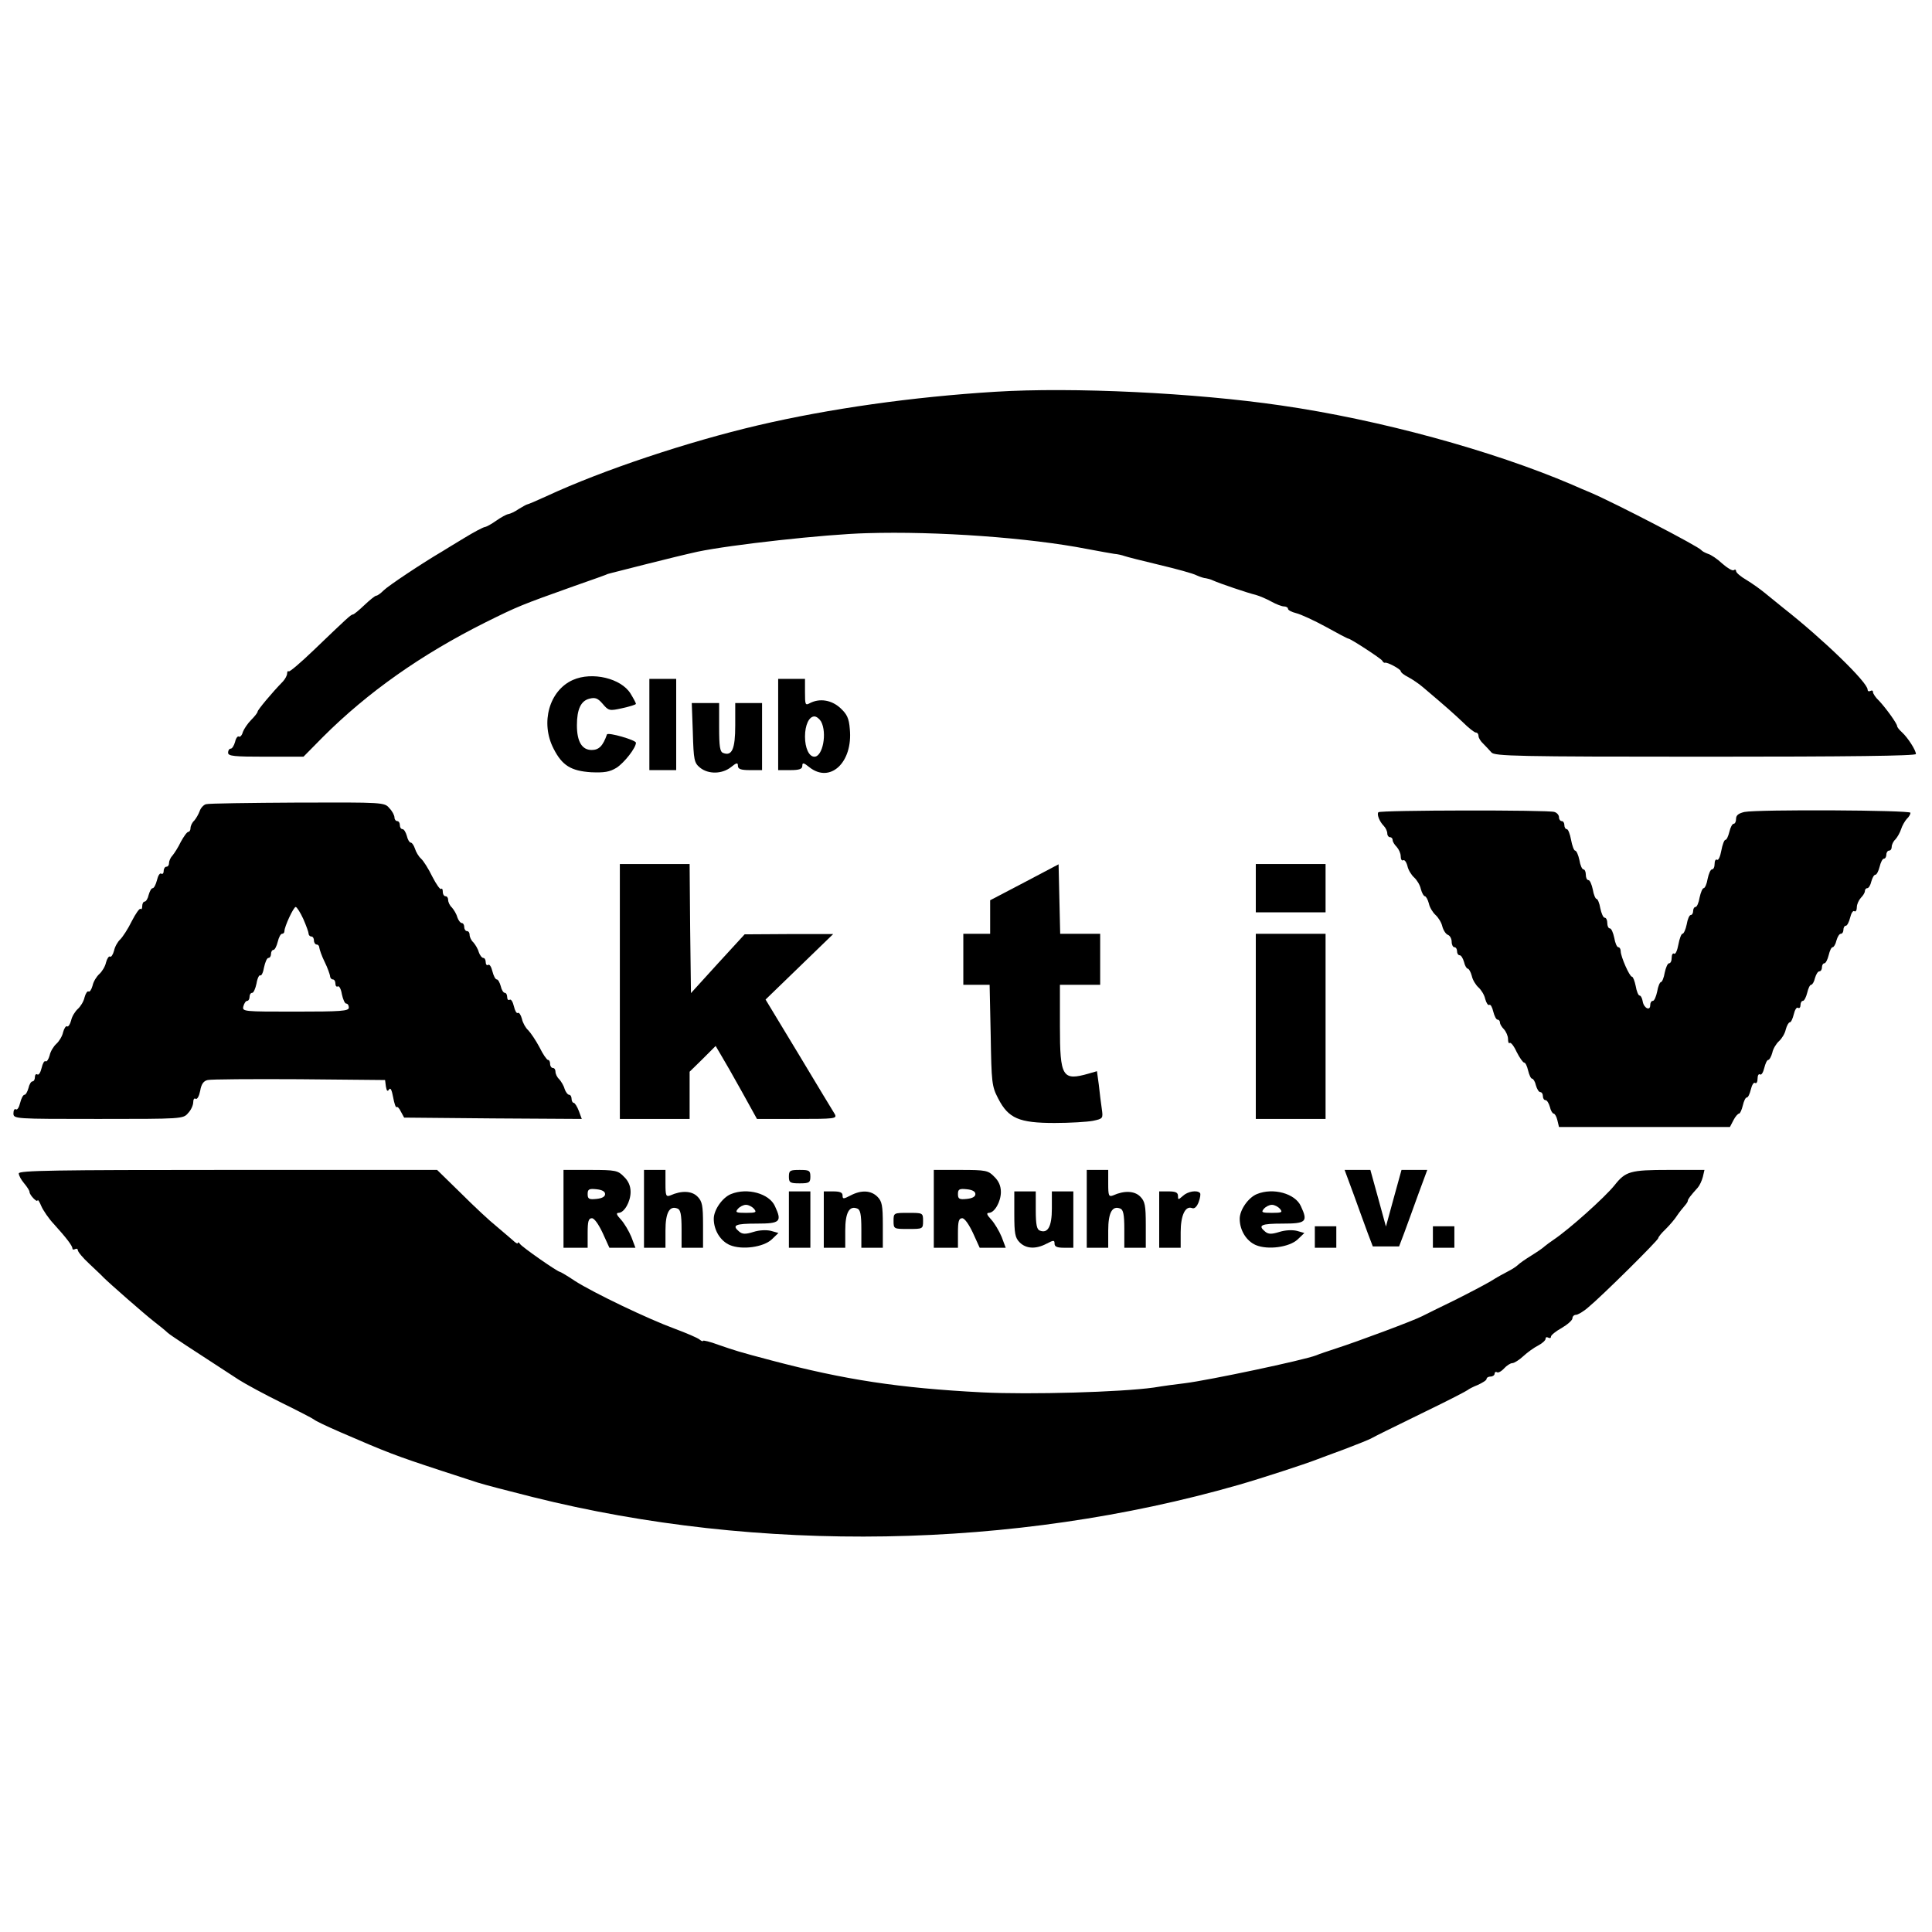 <?xml version="1.0" standalone="no"?>
<!DOCTYPE svg PUBLIC "-//W3C//DTD SVG 20010904//EN"
 "http://www.w3.org/TR/2001/REC-SVG-20010904/DTD/svg10.dtd">
<svg version="1.0" xmlns="http://www.w3.org/2000/svg"
 width="720pt" height="720pt" viewBox="0 0 720 720"
 preserveAspectRatio="xMidYMid meet">
<g transform="translate(0,720) scale(0.1,-0.1)"
fill="#000000" stroke="none">
<path d="M3709 5740 c-308 -19 -619 -63 -884 -125 -260 -61 -577 -166 -788
-264 -37 -17 -70 -31 -73 -31 -2 0 -16 -8 -31 -17 -14 -10 -32 -18 -39 -19 -7
-1 -27 -12 -44 -24 -17 -12 -36 -23 -43 -24 -7 -1 -41 -19 -77 -41 -36 -22
-73 -44 -82 -50 -75 -44 -201 -128 -218 -145 -11 -11 -23 -20 -28 -20 -4 0
-24 -16 -44 -35 -20 -19 -39 -35 -43 -35 -7 0 -23 -15 -147 -134 -48 -46 -89
-81 -92 -78 -3 3 -6 -1 -6 -8 0 -7 -7 -20 -15 -29 -43 -44 -95 -107 -95 -113
0 -4 -11 -18 -24 -31 -13 -13 -27 -34 -31 -45 -3 -12 -10 -20 -15 -17 -4 3
-11 -6 -14 -20 -4 -14 -11 -25 -16 -25 -6 0 -10 -7 -10 -15 0 -13 22 -15 140
-15 l141 0 72 73 c167 167 367 308 607 428 121 60 131 64 330 135 69 24 125
44 125 45 0 0 7 2 15 4 8 2 67 17 130 33 63 16 149 37 190 46 124 26 476 65
630 69 262 8 607 -17 822 -59 42 -8 87 -16 100 -18 13 -1 30 -5 38 -8 8 -3 67
-18 130 -33 63 -15 126 -32 139 -39 13 -6 29 -11 35 -11 6 -1 18 -4 26 -8 24
-11 133 -48 160 -54 14 -4 40 -15 58 -25 18 -10 39 -18 47 -18 8 0 15 -4 15
-9 0 -5 14 -12 30 -16 17 -4 67 -27 111 -51 43 -24 81 -44 84 -44 8 0 120 -73
126 -82 3 -6 8 -9 10 -8 8 4 59 -24 59 -31 0 -5 13 -15 29 -23 15 -8 40 -25
55 -38 91 -77 113 -97 148 -130 21 -21 43 -38 48 -38 6 0 10 -6 10 -13 0 -7 8
-20 18 -29 9 -9 23 -24 30 -32 11 -14 96 -16 797 -16 535 0 785 3 785 10 0 14
-30 61 -52 81 -10 9 -18 19 -18 23 0 9 -40 65 -67 94 -13 12 -23 27 -23 33 0
6 -4 7 -10 4 -5 -3 -10 -1 -10 5 0 27 -166 188 -315 305 -21 17 -52 42 -69 56
-17 14 -48 36 -68 48 -21 12 -38 27 -38 32 0 6 -4 8 -9 4 -5 -3 -24 8 -43 25
-18 17 -42 33 -53 36 -11 4 -22 10 -25 14 -9 13 -319 174 -412 214 -21 9 -53
22 -70 30 -297 127 -717 242 -1084 295 -321 47 -777 69 -1065 51z"/>
<path d="M2135 4666 c-88 -39 -122 -159 -72 -256 32 -63 65 -83 140 -88 49 -2
69 1 95 17 29 19 72 74 72 93 0 10 -104 40 -108 31 -15 -43 -30 -58 -57 -58
-36 0 -55 31 -55 92 0 60 15 91 46 99 22 6 32 2 50 -19 22 -26 25 -27 74 -16
27 6 50 13 50 16 0 3 -9 20 -20 38 -35 57 -143 83 -215 51z"/>
<path d="M2420 4500 l0 -170 50 0 50 0 0 170 0 170 -50 0 -50 0 0 -170z"/>
<path d="M2900 4500 l0 -170 45 0 c34 0 45 4 45 16 0 13 5 12 26 -5 78 -62
163 18 151 142 -3 41 -11 56 -36 79 -33 30 -77 36 -112 18 -18 -10 -19 -7 -19
40 l0 50 -50 0 -50 0 0 -170z m160 11 c23 -43 6 -131 -25 -131 -20 0 -35 32
-35 75 0 43 15 75 35 75 8 0 19 -9 25 -19z"/>
<path d="M2582 4469 c3 -102 5 -112 27 -130 31 -25 82 -24 115 2 21 17 26 18
26 5 0 -12 11 -16 45 -16 l45 0 0 125 0 125 -50 0 -50 0 0 -84 c0 -87 -12
-115 -45 -102 -12 4 -15 24 -15 96 l0 90 -51 0 -51 0 4 -111z"/>
<path d="M768 4203 c-9 -2 -20 -14 -24 -26 -4 -11 -13 -27 -20 -35 -8 -7 -14
-20 -14 -28 0 -8 -4 -14 -8 -14 -5 0 -17 -17 -28 -37 -10 -21 -25 -44 -31 -51
-7 -7 -13 -20 -13 -28 0 -8 -4 -14 -10 -14 -5 0 -10 -7 -10 -16 0 -8 -4 -13
-9 -10 -5 4 -12 -7 -16 -24 -4 -16 -11 -30 -16 -30 -5 0 -11 -11 -15 -25 -3
-14 -10 -25 -15 -25 -5 0 -9 -8 -9 -17 0 -9 -3 -14 -6 -10 -4 3 -18 -17 -33
-46 -14 -29 -34 -59 -43 -68 -9 -8 -20 -27 -23 -42 -4 -15 -11 -25 -15 -22 -4
3 -11 -7 -15 -22 -3 -15 -15 -34 -25 -43 -10 -9 -22 -28 -25 -43 -4 -15 -11
-25 -15 -22 -4 3 -11 -7 -15 -22 -3 -15 -15 -34 -25 -43 -10 -9 -22 -28 -25
-43 -4 -15 -11 -25 -15 -22 -4 3 -11 -7 -15 -22 -3 -15 -15 -34 -25 -43 -10
-9 -22 -28 -25 -43 -4 -15 -11 -25 -15 -22 -5 3 -11 -8 -15 -25 -4 -17 -11
-28 -16 -24 -5 3 -9 -2 -9 -10 0 -9 -4 -16 -9 -16 -5 0 -12 -11 -15 -25 -4
-14 -10 -25 -15 -25 -5 0 -12 -14 -16 -30 -4 -17 -11 -28 -16 -24 -5 3 -9 -4
-9 -15 0 -21 4 -21 316 -21 312 0 317 0 335 22 11 11 19 30 19 40 0 11 4 17 9
13 6 -3 13 10 17 30 4 25 13 37 28 40 11 3 165 4 341 3 l320 -3 3 -24 c3 -17
6 -20 12 -11 5 8 10 -2 15 -29 4 -23 10 -40 13 -37 3 3 10 -4 16 -17 l12 -22
331 -3 331 -2 -11 30 c-6 16 -15 30 -19 30 -4 0 -8 7 -8 15 0 8 -4 15 -9 15
-5 0 -13 10 -17 22 -3 12 -13 28 -20 36 -8 7 -14 20 -14 28 0 8 -4 14 -10 14
-5 0 -10 7 -10 15 0 8 -3 15 -8 15 -4 0 -19 21 -32 48 -14 26 -33 54 -42 63
-9 8 -20 27 -23 42 -4 15 -11 25 -15 22 -5 -3 -11 8 -15 25 -4 17 -11 28 -16
24 -5 -3 -9 2 -9 10 0 9 -4 16 -9 16 -5 0 -12 11 -15 25 -4 14 -10 25 -15 25
-5 0 -12 14 -16 30 -4 17 -11 28 -16 24 -5 -3 -9 2 -9 10 0 9 -4 16 -9 16 -5
0 -13 10 -17 22 -3 12 -13 28 -20 36 -8 7 -14 20 -14 28 0 8 -4 14 -10 14 -5
0 -10 7 -10 15 0 8 -4 15 -9 15 -5 0 -13 10 -17 22 -3 12 -13 28 -20 36 -8 7
-14 20 -14 28 0 8 -4 14 -10 14 -5 0 -10 7 -10 17 0 9 -3 14 -6 10 -4 -3 -18
17 -33 46 -14 29 -33 59 -42 67 -9 8 -19 25 -23 38 -4 12 -11 22 -16 22 -4 0
-11 11 -14 25 -4 14 -11 25 -16 25 -6 0 -10 7 -10 15 0 8 -4 15 -10 15 -5 0
-10 6 -10 13 0 8 -8 24 -19 35 -18 22 -22 22 -342 21 -178 -1 -332 -3 -341 -6z
m362 -427 c11 -25 20 -50 20 -55 0 -6 5 -11 10 -11 6 0 10 -7 10 -15 0 -8 5
-15 10 -15 6 0 10 -6 10 -12 1 -7 9 -31 20 -53 11 -22 19 -46 20 -52 0 -7 5
-13 10 -13 6 0 10 -7 10 -16 0 -8 4 -13 9 -10 5 3 12 -10 15 -29 4 -19 11 -35
16 -35 6 0 10 -7 10 -15 0 -13 -29 -15 -199 -15 -194 0 -199 0 -194 20 3 11 9
20 14 20 5 0 9 7 9 15 0 8 4 15 10 15 5 0 12 16 16 35 3 19 10 33 14 30 4 -3
11 11 14 30 4 19 11 35 16 35 6 0 10 7 10 15 0 8 4 15 9 15 5 0 12 14 16 30 4
17 11 30 16 30 5 0 9 4 9 10 0 17 34 90 42 90 4 0 17 -20 28 -44z"/>
<path d="M5137 4173 c-7 -7 4 -35 20 -51 7 -7 13 -20 13 -28 0 -8 5 -14 10
-14 6 0 10 -5 10 -11 0 -6 7 -17 15 -25 8 -9 15 -24 15 -35 0 -11 4 -18 9 -15
5 3 12 -6 16 -21 3 -15 15 -34 25 -43 10 -9 22 -28 25 -43 4 -15 11 -27 15
-27 4 0 11 -12 15 -27 3 -15 15 -34 25 -43 10 -9 22 -28 25 -42 4 -15 13 -29
21 -32 8 -3 14 -15 14 -26 0 -11 5 -20 10 -20 6 0 10 -7 10 -15 0 -8 4 -15 10
-15 5 0 12 -11 16 -25 3 -14 10 -25 14 -25 4 0 11 -12 15 -27 3 -15 15 -34 25
-43 10 -9 22 -28 25 -43 4 -15 11 -25 15 -22 5 3 11 -8 15 -25 4 -16 11 -30
16 -30 5 0 9 -5 9 -11 0 -6 7 -17 15 -25 8 -9 15 -25 15 -36 0 -12 3 -18 6
-15 4 4 16 -11 26 -33 11 -22 24 -40 28 -40 5 0 11 -13 15 -30 4 -16 10 -30
15 -30 4 0 11 -11 14 -25 4 -14 11 -25 16 -25 6 0 10 -7 10 -15 0 -8 4 -15 10
-15 5 0 12 -11 16 -25 3 -14 10 -25 14 -25 4 0 11 -11 14 -25 l6 -25 319 0
318 0 13 25 c7 14 17 25 21 25 4 0 10 14 14 30 4 17 10 30 15 30 5 0 11 14 15
30 4 17 11 28 16 24 5 -3 9 4 9 16 0 12 4 19 9 16 5 -4 12 7 16 24 4 16 10 30
15 30 4 0 11 12 15 27 3 15 15 34 25 43 10 9 22 28 25 43 4 15 11 27 15 27 5
0 11 14 15 30 4 17 11 28 16 24 5 -3 9 2 9 10 0 9 4 16 9 16 5 0 12 14 16 30
4 17 10 30 15 30 4 0 11 11 14 25 4 14 11 25 16 25 6 0 10 7 10 15 0 8 4 15 9
15 5 0 12 14 16 30 4 17 10 30 15 30 4 0 11 11 14 25 4 14 11 25 16 25 6 0 10
7 10 15 0 8 4 15 9 15 5 0 12 14 16 30 4 17 11 28 16 24 5 -3 9 4 9 15 0 11 7
26 15 35 8 8 15 19 15 25 0 6 4 11 9 11 5 0 12 11 15 25 4 14 10 25 15 25 5 0
12 14 16 30 4 17 11 30 16 30 5 0 9 7 9 15 0 8 5 15 10 15 6 0 10 6 10 14 0 8
6 21 14 28 7 8 17 25 21 38 4 13 14 30 21 38 8 7 14 18 14 23 0 10 -568 13
-619 3 -21 -5 -31 -12 -31 -25 0 -11 -4 -19 -9 -19 -5 0 -12 -13 -16 -30 -4
-16 -10 -30 -15 -30 -4 0 -11 -18 -15 -40 -4 -22 -11 -38 -16 -34 -5 3 -9 -4
-9 -15 0 -12 -4 -21 -10 -21 -5 0 -12 -16 -16 -35 -3 -19 -10 -35 -15 -35 -4
0 -11 -16 -15 -35 -3 -19 -10 -35 -15 -35 -5 0 -9 -7 -9 -15 0 -8 -4 -15 -9
-15 -5 0 -12 -16 -15 -35 -4 -19 -11 -35 -16 -35 -4 0 -11 -18 -15 -40 -4 -22
-11 -38 -16 -34 -5 3 -9 -4 -9 -15 0 -12 -4 -21 -10 -21 -5 0 -12 -16 -16 -35
-3 -19 -10 -35 -14 -35 -4 0 -11 -16 -14 -35 -4 -19 -11 -35 -16 -35 -6 0 -10
-7 -10 -16 0 -23 -24 -11 -28 14 -2 12 -7 22 -12 22 -4 0 -11 16 -14 35 -4 19
-10 35 -14 35 -9 0 -42 75 -42 95 0 8 -4 15 -9 15 -5 0 -12 16 -15 35 -4 19
-11 35 -16 35 -6 0 -10 9 -10 20 0 11 -4 20 -10 20 -5 0 -12 16 -16 35 -3 19
-10 35 -14 35 -4 0 -11 16 -14 35 -4 19 -11 35 -16 35 -6 0 -10 9 -10 20 0 11
-4 20 -9 20 -5 0 -12 16 -15 35 -4 19 -11 35 -16 35 -4 0 -11 18 -15 40 -4 22
-11 40 -16 40 -5 0 -9 7 -9 15 0 8 -4 15 -10 15 -5 0 -10 6 -10 14 0 8 -7 17
-17 20 -19 8 -649 7 -656 -1z"/>
<path d="M2310 3505 l0 -475 130 0 130 0 0 88 0 88 49 48 48 48 20 -34 c11
-18 46 -79 77 -135 l57 -103 150 0 c140 0 149 1 140 18 -6 9 -66 109 -134 222
l-124 205 126 122 126 122 -165 0 -165 -1 -100 -109 -100 -110 -3 241 -2 240
-130 0 -130 0 0 -475z"/>
<path d="M3818 3912 l-128 -67 0 -62 0 -63 -50 0 -50 0 0 -95 0 -95 49 0 49 0
4 -188 c3 -177 4 -190 28 -236 38 -74 78 -91 210 -91 58 0 122 4 143 8 38 8
38 9 33 45 -3 20 -8 60 -11 89 l-7 51 -31 -9 c-98 -28 -107 -13 -107 177 l0
154 75 0 75 0 0 95 0 95 -75 0 -74 0 -3 129 -3 130 -127 -67z"/>
<path d="M4680 3890 l0 -90 130 0 130 0 0 90 0 90 -130 0 -130 0 0 -90z"/>
<path d="M4680 3375 l0 -345 130 0 130 0 0 345 0 345 -130 0 -130 0 0 -345z"/>
<path d="M70 2827 c0 -8 9 -24 20 -37 11 -13 20 -27 20 -32 0 -12 30 -42 30
-31 1 4 7 -5 14 -22 7 -16 28 -47 47 -67 48 -53 69 -81 69 -91 0 -4 4 -5 10
-2 5 3 10 1 10 -4 0 -6 19 -29 43 -51 23 -22 47 -44 52 -50 23 -23 153 -137
189 -165 21 -16 44 -35 50 -41 9 -9 92 -63 266 -176 25 -16 97 -55 160 -86 63
-31 117 -59 120 -62 5 -5 47 -25 100 -48 173 -75 204 -87 375 -143 50 -16 110
-36 135 -44 25 -8 117 -32 205 -54 843 -211 1793 -195 2630 45 87 25 249 78
290 94 11 4 58 22 105 39 47 18 93 36 103 42 26 14 41 21 202 100 83 40 152
76 155 79 3 3 20 12 38 19 17 8 32 17 32 22 0 5 7 9 15 9 8 0 15 5 15 11 0 5
4 8 9 5 4 -3 16 3 26 14 10 11 24 20 31 20 7 0 26 12 41 26 15 14 40 32 56 40
15 8 27 19 27 25 0 6 4 7 10 4 6 -3 10 -2 10 4 0 5 18 20 40 32 22 13 40 29
40 36 0 7 6 13 13 13 7 0 28 12 46 28 49 40 261 250 261 258 0 4 12 19 28 34
15 15 34 37 42 50 8 12 21 28 28 36 6 7 12 15 12 19 0 6 10 19 37 49 7 8 15
25 19 40 l6 26 -134 0 c-142 0 -160 -5 -201 -57 -37 -46 -169 -164 -227 -203
-12 -8 -28 -20 -34 -25 -6 -6 -28 -21 -49 -34 -21 -13 -43 -28 -50 -35 -6 -6
-23 -17 -37 -24 -14 -7 -43 -23 -65 -37 -22 -13 -83 -45 -135 -71 -52 -25
-106 -52 -120 -59 -30 -16 -242 -95 -320 -120 -30 -10 -64 -21 -75 -26 -46
-18 -401 -93 -490 -104 -27 -3 -79 -10 -115 -16 -121 -17 -460 -27 -640 -18
-310 16 -512 47 -785 119 -125 33 -136 37 -197 58 -32 12 -58 18 -58 15 0 -3
-6 -1 -13 5 -7 6 -49 24 -92 40 -101 37 -303 134 -372 178 -28 19 -54 34 -56
34 -9 0 -142 93 -149 104 -4 6 -8 8 -8 4 0 -5 -9 0 -19 10 -11 9 -38 33 -61
52 -24 19 -83 74 -132 123 l-89 87 -780 0 c-646 0 -779 -2 -779 -13z"/>
<path d="M2100 2695 l0 -145 45 0 45 0 0 55 c0 43 3 55 16 55 9 0 25 -23 40
-55 l25 -55 49 0 48 0 -15 40 c-9 22 -27 52 -39 65 -16 17 -19 25 -9 25 21 0
45 41 45 78 0 22 -8 41 -25 57 -22 23 -31 25 -125 25 l-100 0 0 -145z m155 55
c0 -10 -12 -16 -32 -18 -28 -3 -33 0 -33 18 0 18 5 21 33 18 20 -2 32 -8 32
-18z"/>
<path d="M2400 2695 l0 -145 40 0 40 0 0 64 c0 67 15 94 45 82 11 -4 15 -22
15 -76 l0 -70 40 0 40 0 0 85 c0 73 -3 88 -21 106 -21 21 -59 23 -101 4 -16
-6 -18 -1 -18 44 l0 51 -40 0 -40 0 0 -145z"/>
<path d="M2940 2815 c0 -22 4 -25 40 -25 36 0 40 3 40 25 0 23 -4 25 -40 25
-36 0 -40 -2 -40 -25z"/>
<path d="M3480 2695 l0 -145 45 0 45 0 0 55 c0 43 3 55 16 55 9 0 25 -23 40
-55 l25 -55 49 0 48 0 -15 40 c-9 22 -27 52 -39 65 -16 17 -19 25 -9 25 21 0
45 41 45 78 0 22 -8 41 -25 57 -22 23 -31 25 -125 25 l-100 0 0 -145z m155 55
c0 -10 -12 -16 -32 -18 -28 -3 -33 0 -33 18 0 18 5 21 33 18 20 -2 32 -8 32
-18z"/>
<path d="M4050 2695 l0 -145 40 0 40 0 0 64 c0 67 15 94 45 82 11 -4 15 -22
15 -76 l0 -70 40 0 40 0 0 85 c0 73 -3 88 -21 106 -21 21 -59 23 -101 4 -16
-6 -18 -1 -18 44 l0 51 -40 0 -40 0 0 -145z"/>
<path d="M5045 2748 c18 -51 42 -115 52 -143 l19 -50 49 0 49 0 19 50 c10 28
34 92 52 143 l34 92 -48 0 -48 0 -29 -105 -29 -106 -29 106 -29 105 -48 0 -48
0 34 -92z"/>
<path d="M2724 2750 c-32 -13 -64 -59 -64 -92 0 -43 25 -83 60 -98 45 -19 125
-8 156 21 l25 24 -28 8 c-17 4 -43 3 -65 -4 -29 -9 -41 -9 -53 1 -29 24 -15
30 65 30 88 0 95 7 68 65 -21 47 -103 70 -164 45z m86 -55 c11 -13 7 -15 -30
-15 -37 0 -41 2 -30 15 7 8 20 15 30 15 10 0 23 -7 30 -15z"/>
<path d="M2940 2655 l0 -105 40 0 40 0 0 105 0 105 -40 0 -40 0 0 -105z"/>
<path d="M3070 2655 l0 -105 40 0 40 0 0 64 c0 67 15 94 45 82 11 -4 15 -22
15 -76 l0 -70 40 0 40 0 0 85 c0 72 -3 88 -20 105 -24 24 -60 26 -100 5 -27
-14 -30 -14 -30 0 0 11 -10 15 -35 15 l-35 0 0 -105z"/>
<path d="M3780 2675 c0 -72 3 -88 20 -105 24 -24 60 -26 100 -5 27 14 30 14
30 0 0 -11 10 -15 35 -15 l35 0 0 105 0 105 -40 0 -40 0 0 -64 c0 -67 -15 -94
-45 -82 -11 4 -15 22 -15 76 l0 70 -40 0 -40 0 0 -85z"/>
<path d="M4320 2655 l0 -105 40 0 40 0 0 58 c0 62 17 99 42 90 9 -4 18 4 25
22 6 16 8 31 5 34 -11 12 -46 6 -64 -11 -17 -15 -18 -15 -18 0 0 13 -9 17 -35
17 l-35 0 0 -105z"/>
<path d="M4684 2750 c-32 -13 -64 -59 -64 -92 0 -43 25 -83 60 -98 45 -19 125
-8 156 21 l25 24 -28 8 c-17 4 -43 3 -65 -4 -29 -9 -41 -9 -53 1 -29 24 -15
30 65 30 88 0 95 7 68 65 -21 47 -103 70 -164 45z m86 -55 c11 -13 7 -15 -30
-15 -37 0 -41 2 -30 15 7 8 20 15 30 15 10 0 23 -7 30 -15z"/>
<path d="M3330 2650 c0 -30 1 -30 55 -30 54 0 55 0 55 30 0 30 -1 30 -55 30
-54 0 -55 0 -55 -30z"/>
<path d="M4900 2590 l0 -40 40 0 40 0 0 40 0 40 -40 0 -40 0 0 -40z"/>
<path d="M5340 2590 l0 -40 40 0 40 0 0 40 0 40 -40 0 -40 0 0 -40z"/>
</g>
</svg>
